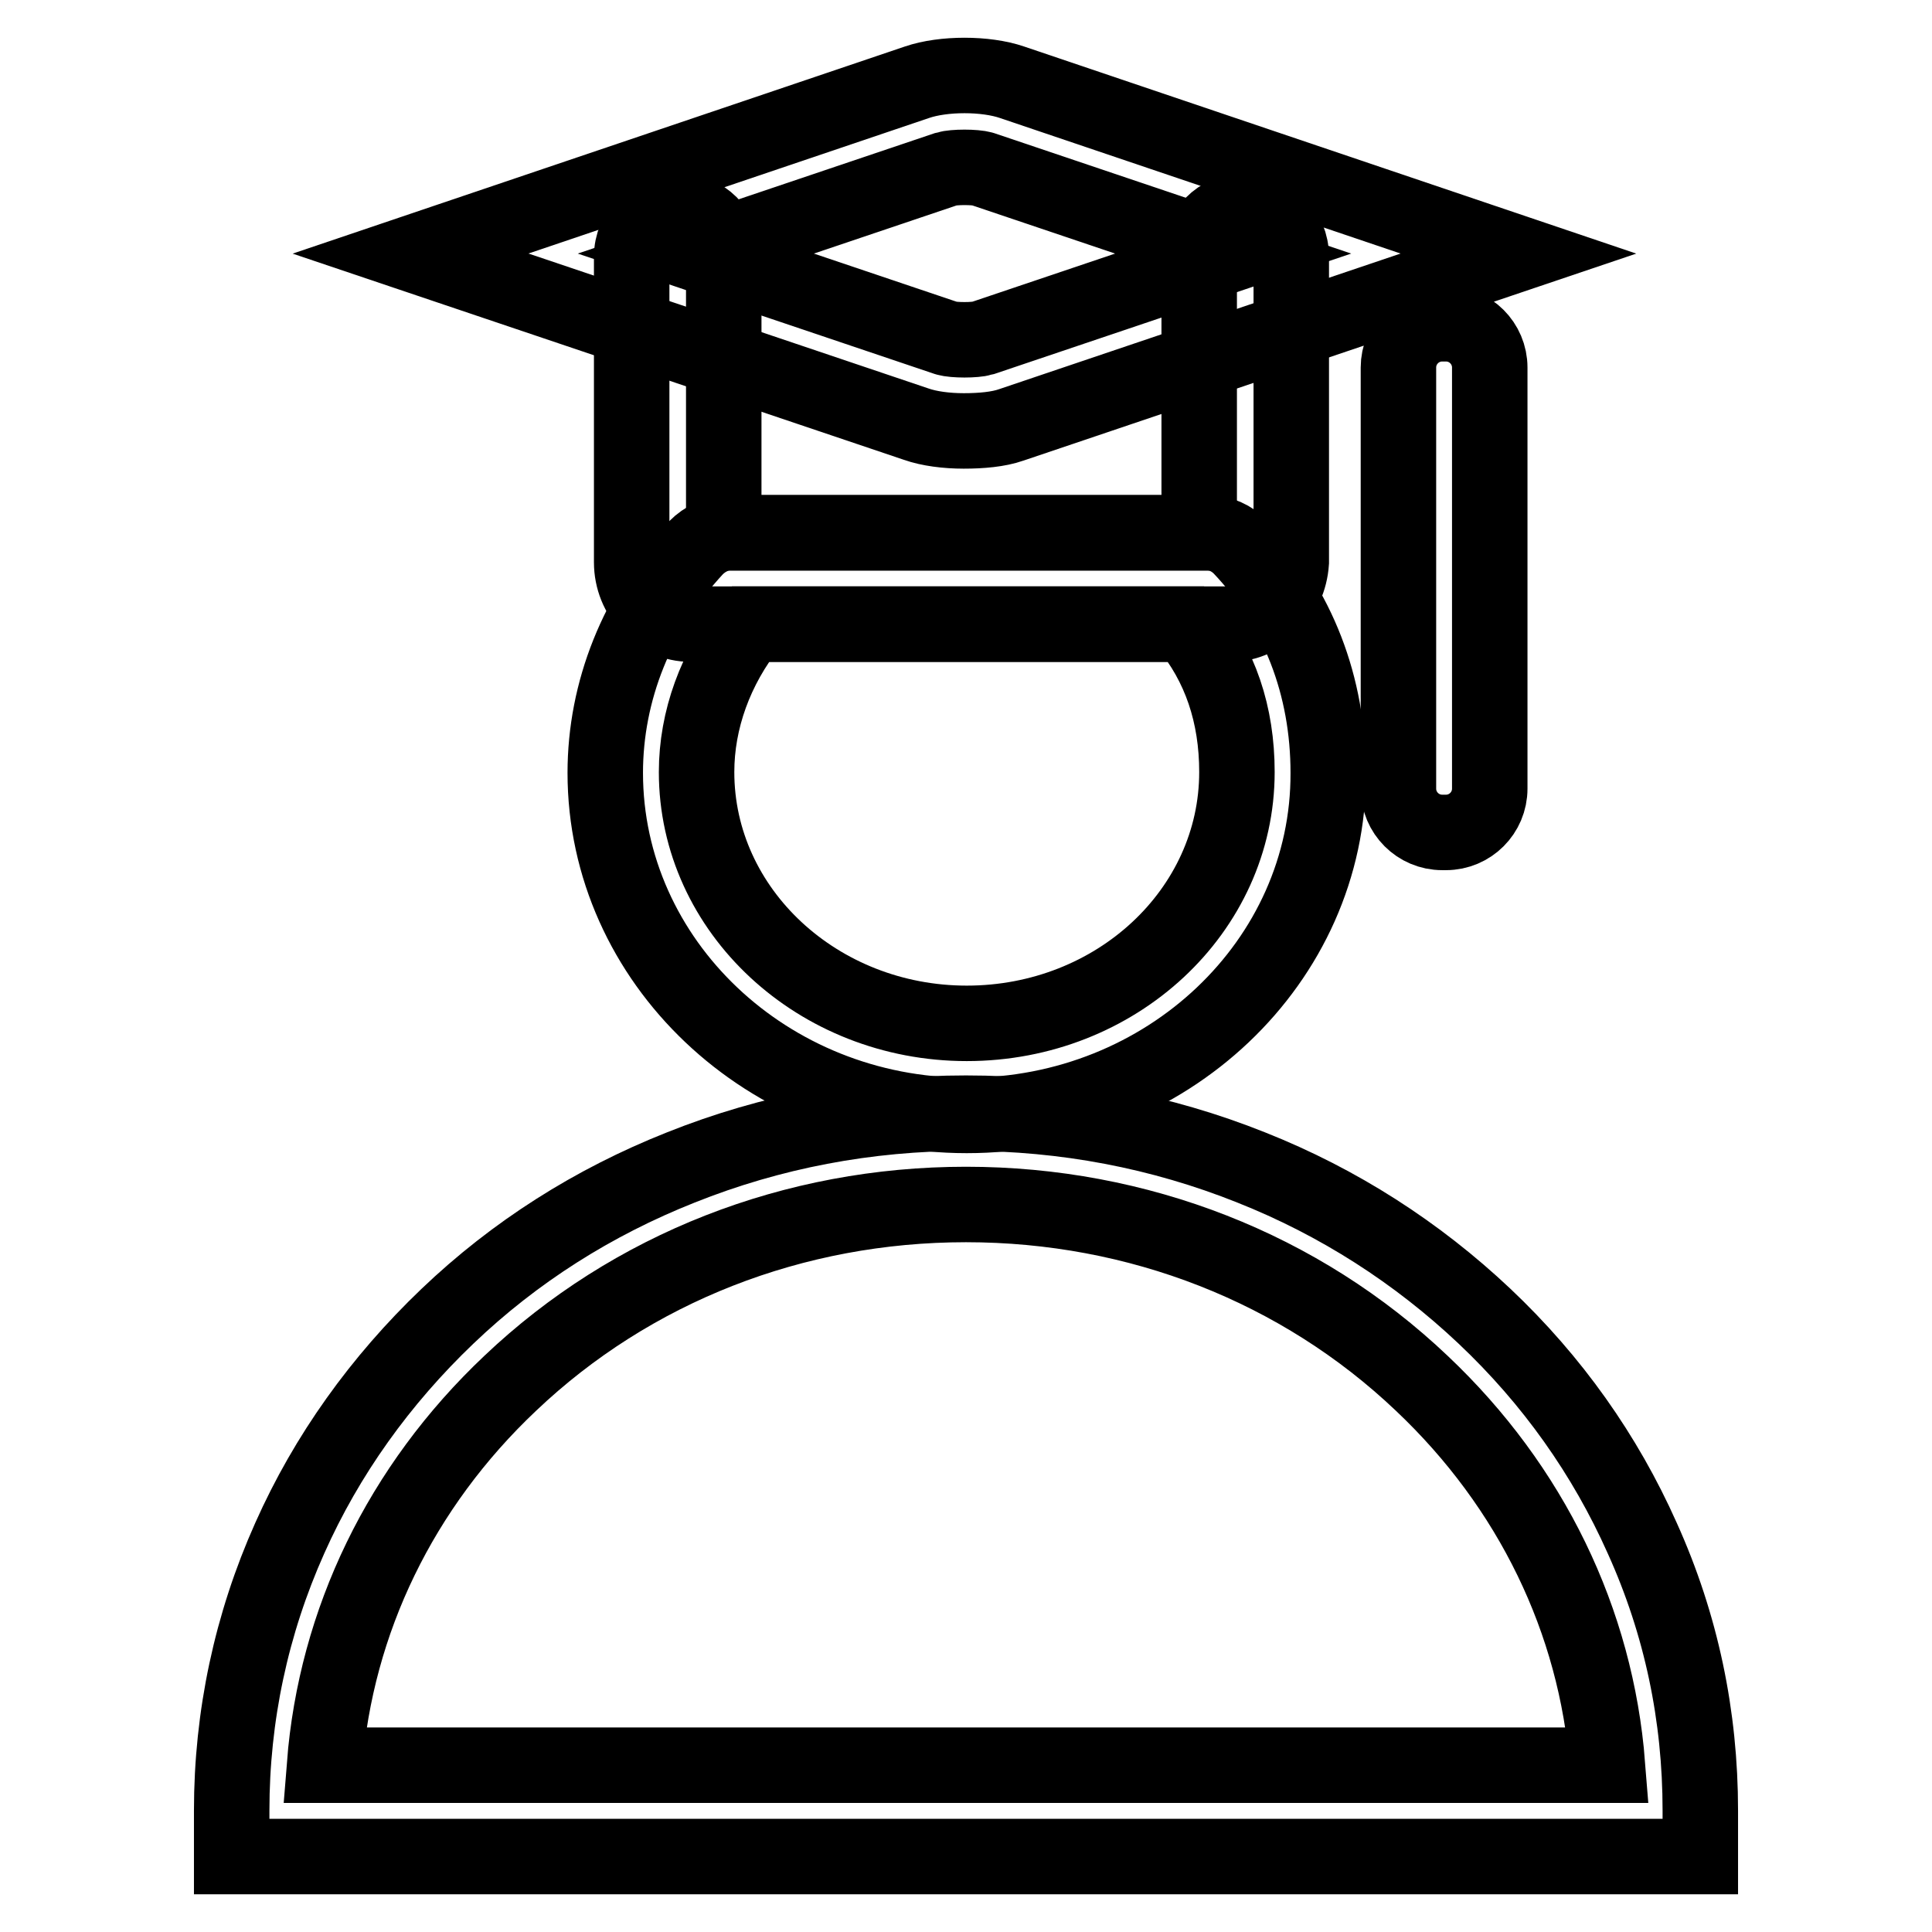 <?xml version="1.0" encoding="utf-8"?>
<!-- Svg Vector Icons : http://www.onlinewebfonts.com/icon -->
<!DOCTYPE svg PUBLIC "-//W3C//DTD SVG 1.1//EN" "http://www.w3.org/Graphics/SVG/1.1/DTD/svg11.dtd">
<svg version="1.1" xmlns="http://www.w3.org/2000/svg" xmlns:xlink="http://www.w3.org/1999/xlink" x="0px" y="0px" viewBox="0 0 256 256" enable-background="new 0 0 256 256" xml:space="preserve">
<g> <path stroke-width="10" fill-opacity="0" stroke="#000000"  d="M225.3,246H30.7v-6.1c0-12.5,2.6-24.7,7.7-36.1c4.9-11,12-20.9,20.9-29.4c8.9-8.5,19.3-15.1,30.9-19.7 c12-4.8,24.7-7.2,37.8-7.2s25.8,2.4,37.8,7.2c11.6,4.6,22,11.3,30.9,19.7c9,8.5,16,18.4,20.9,29.4c5.2,11.5,7.7,23.6,7.7,36.1V246z  M43,233.9H213c-1.5-19.1-10.1-36.9-24.6-50.6c-16.1-15.3-37.6-23.7-60.4-23.7c-22.8,0-44.3,8.4-60.4,23.7 C53.1,197,44.5,214.8,43,233.9z"/> <path stroke-width="10" fill-opacity="0" stroke="#000000"  d="M128.1,147.8c-26.4,0-47.9-20.4-47.9-45.4c0-10.8,4.2-21.4,12-29.8c1.2-1.2,2.8-2,4.5-2H160 c1.7,0,3.2,0.7,4.4,1.9c7.6,8,11.6,18.4,11.6,29.9C176.1,127.4,154.6,147.8,128.1,147.8z M99.4,82.7c-4.6,5.8-7.1,12.7-7.1,19.6 c0,18.4,16.1,33.3,35.8,33.3c19.8,0,35.8-14.9,35.8-33.3c0-7.6-2.2-14.2-6.7-19.6H99.4z"/> <path stroke-width="10" fill-opacity="0" stroke="#000000"  d="M163,82.7H91.5c-4.3,0-7.8-3.7-7.8-8.2V34c0-3.3,2.7-6.1,6.1-6.1c3.3,0,6.1,2.7,6.1,6.1v36.6h63V34 c0-3.3,2.7-6.1,6.1-6.1s6.1,2.7,6.1,6.1v40.5C170.8,79,167.3,82.7,163,82.7z"/> <path stroke-width="10" fill-opacity="0" stroke="#000000"  d="M127.7,57.1c-2.3,0-4.6-0.3-6.3-0.9L54.4,33.6l67.1-22.7c3.5-1.2,9.1-1.2,12.6,0l67.1,22.7L134,56.3 C132.3,56.9,130,57.1,127.7,57.1z M92.2,33.6l33.2,11.2c1,0.3,3.8,0.3,4.8,0l33.2-11.2l-33.2-11.2c-1-0.3-3.8-0.3-4.8,0L92.2,33.6z  M191.1,42.9h0.5c3.2,0,5.8,2.6,5.8,5.8v55.8c0,3.2-2.6,5.8-5.8,5.8h-0.5c-3.2,0-5.8-2.6-5.8-5.8V48.7 C185.3,45.5,187.9,42.9,191.1,42.9z"/></g>
</svg>